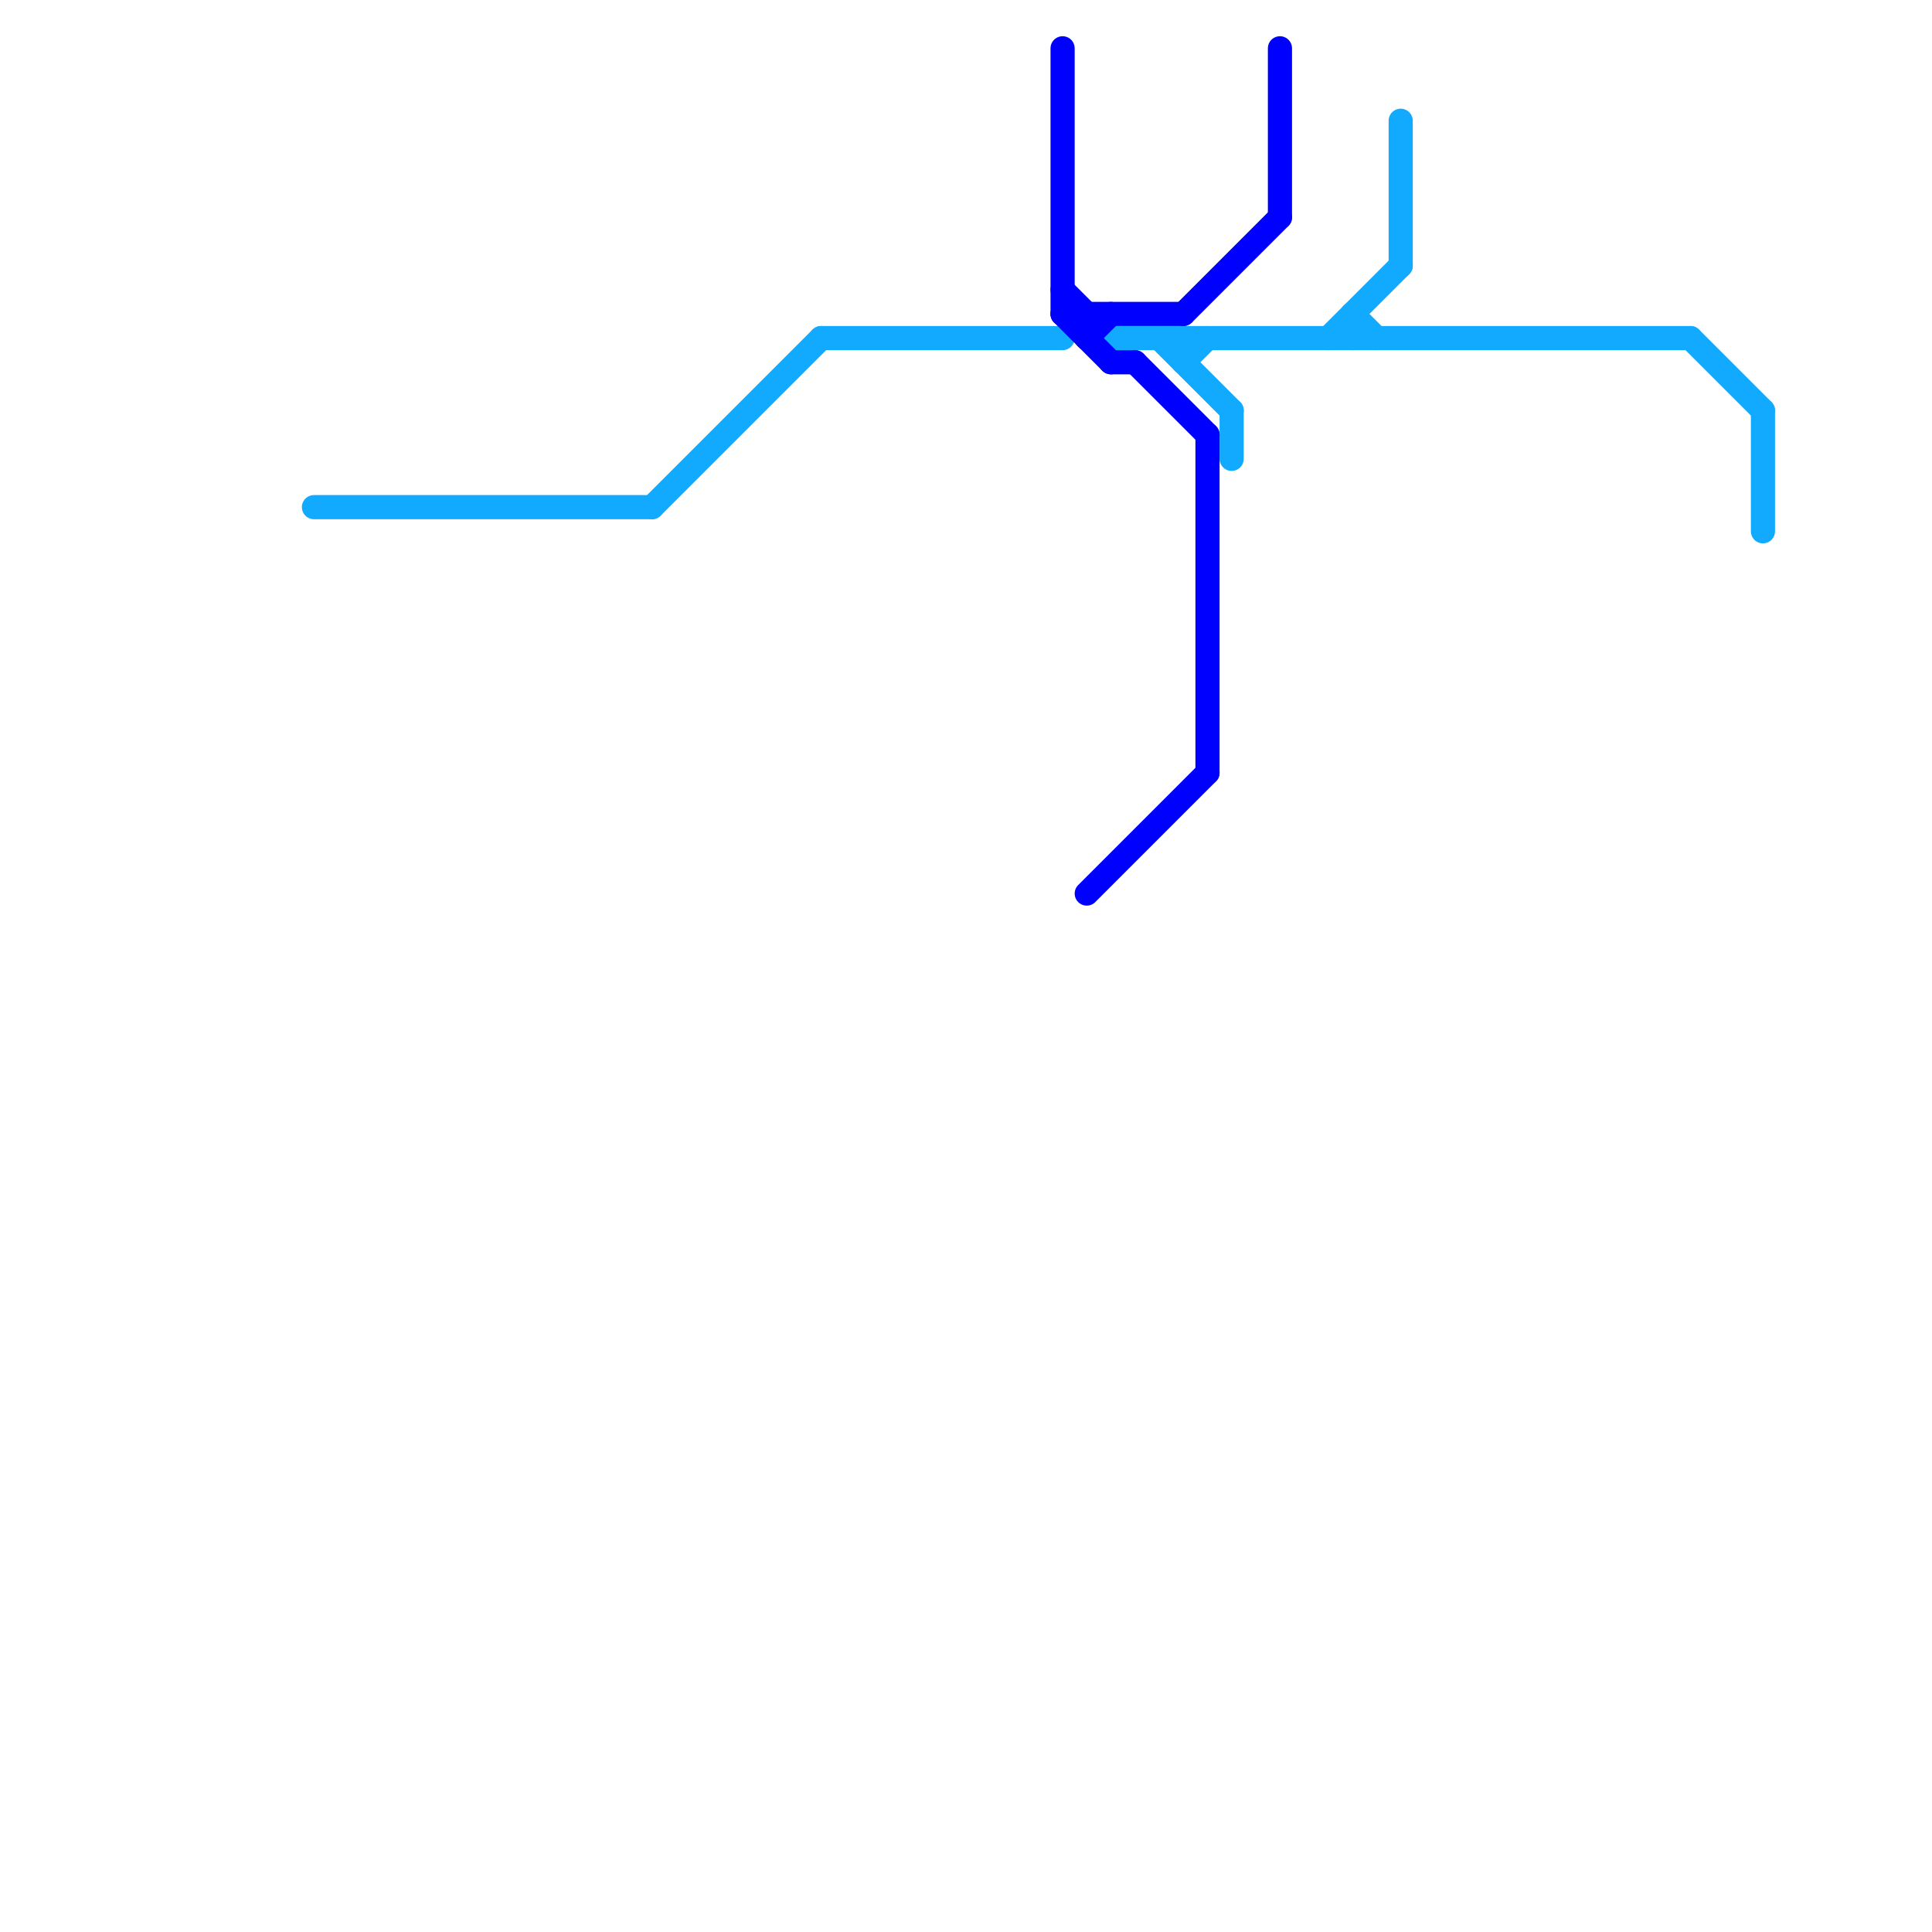 
<svg version="1.1" xmlns="http://www.w3.org/2000/svg" viewBox="0 0 80 80">
<style>text { font: 1px Helvetica; font-weight: 600; white-space: pre; dominant-baseline: central; } line { stroke-width: 1; fill: none; stroke-linecap: round; stroke-linejoin: round; } .c0 { stroke: #11aaff } .c1 { stroke: #0000ff }</style><defs><g id="wm-xf"><circle r="1.2" fill="#000"/><circle r="0.9" fill="#fff"/><circle r="0.6" fill="#000"/><circle r="0.3" fill="#fff"/></g><g id="wm"><circle r="0.6" fill="#000"/><circle r="0.3" fill="#fff"/></g></defs><line class="c0" x1="73" y1="17" x2="73" y2="22"/><line class="c0" x1="56" y1="13" x2="57" y2="14"/><line class="c0" x1="48" y1="14" x2="51" y2="17"/><line class="c0" x1="56" y1="13" x2="56" y2="14"/><line class="c0" x1="58" y1="5" x2="58" y2="11"/><line class="c0" x1="55" y1="14" x2="58" y2="11"/><line class="c0" x1="49" y1="15" x2="50" y2="14"/><line class="c0" x1="27" y1="21" x2="34" y2="14"/><line class="c0" x1="13" y1="21" x2="27" y2="21"/><line class="c0" x1="70" y1="14" x2="73" y2="17"/><line class="c0" x1="49" y1="14" x2="49" y2="15"/><line class="c0" x1="46" y1="14" x2="70" y2="14"/><line class="c0" x1="34" y1="14" x2="44" y2="14"/><line class="c0" x1="51" y1="17" x2="51" y2="19"/><line class="c1" x1="45" y1="14" x2="46" y2="13"/><line class="c1" x1="44" y1="13" x2="49" y2="13"/><line class="c1" x1="53" y1="2" x2="53" y2="9"/><line class="c1" x1="47" y1="15" x2="50" y2="18"/><line class="c1" x1="46" y1="15" x2="47" y2="15"/><line class="c1" x1="49" y1="13" x2="53" y2="9"/><line class="c1" x1="50" y1="18" x2="50" y2="32"/><line class="c1" x1="45" y1="13" x2="45" y2="14"/><line class="c1" x1="45" y1="37" x2="50" y2="32"/><line class="c1" x1="44" y1="12" x2="45" y2="13"/><line class="c1" x1="44" y1="13" x2="46" y2="15"/><line class="c1" x1="44" y1="2" x2="44" y2="13"/>
</svg>
